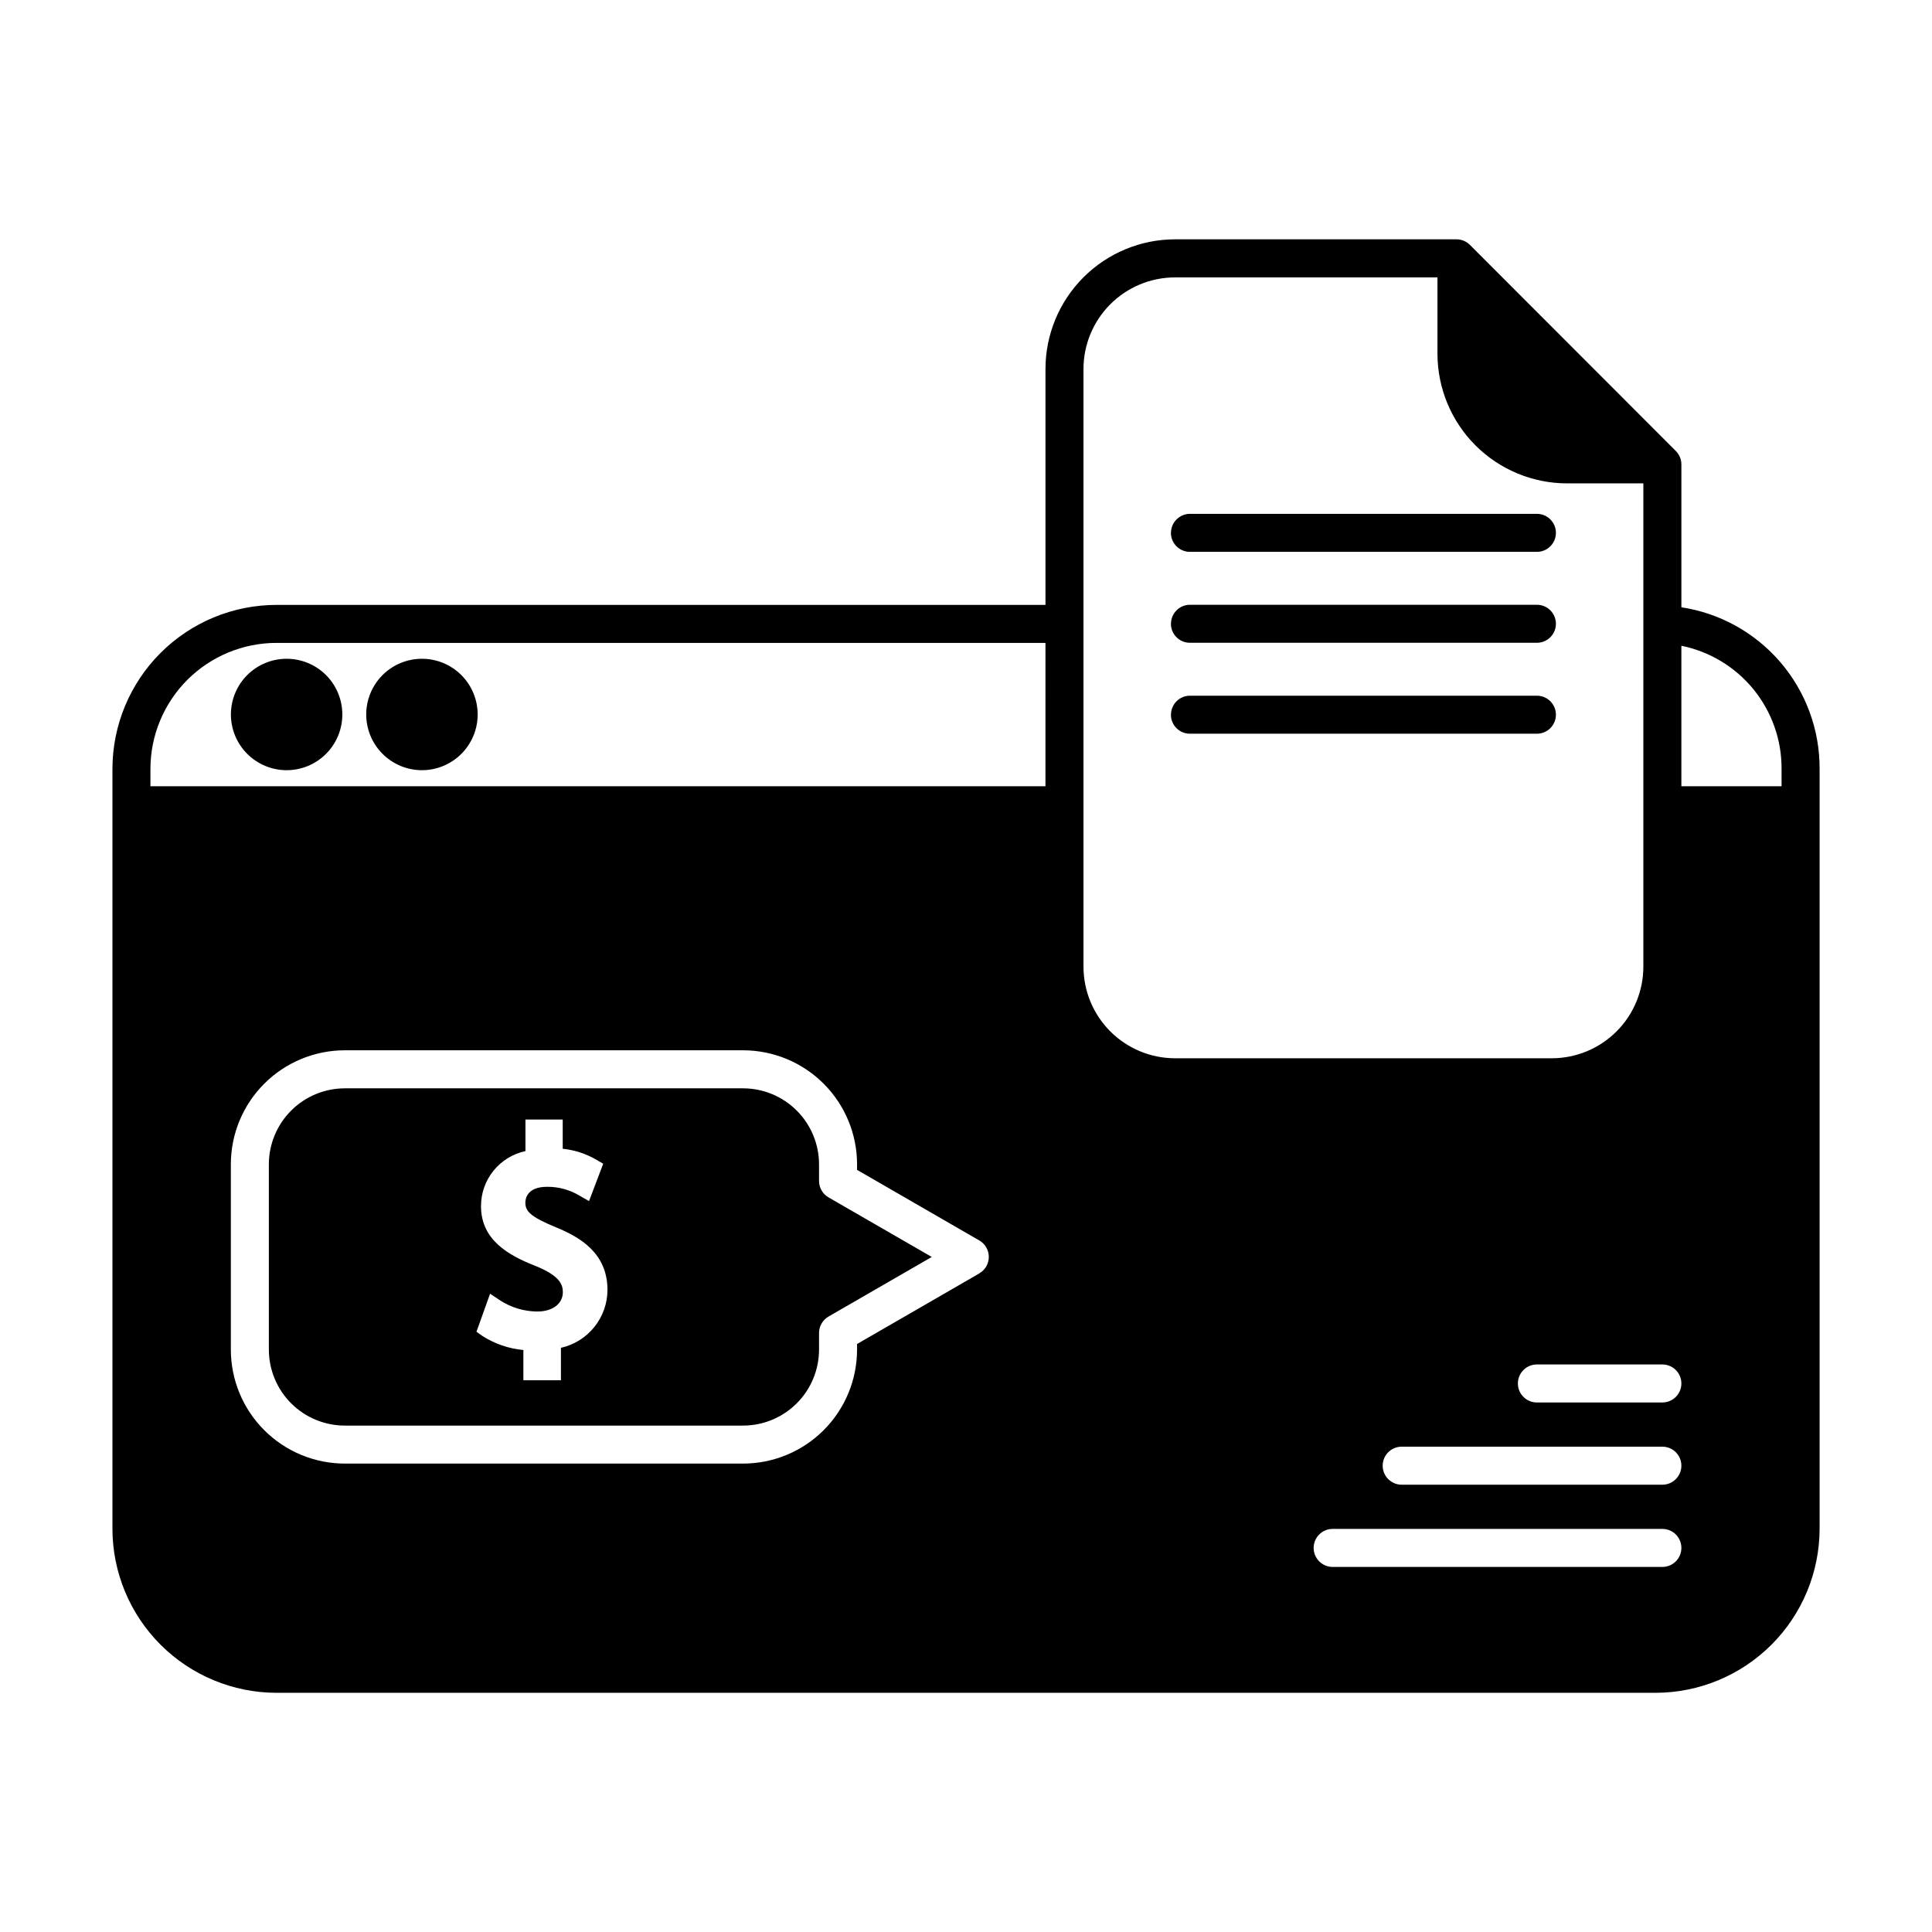 <?xml version="1.0" encoding="UTF-8"?>
<!-- Uploaded to: SVG Repo, www.svgrepo.com, Generator: SVG Repo Mixer Tools -->
<svg fill="#000000" width="800px" height="800px" version="1.1" viewBox="144 144 512 512" xmlns="http://www.w3.org/2000/svg">
 <path d="m219.96 348.11c3.918 0 7.672-1.559 10.441-4.328 2.769-2.769 4.324-6.523 4.32-10.441 0-3.914-1.555-7.672-4.324-10.441-2.769-2.766-6.527-4.32-10.441-4.32-3.918 0-7.672 1.555-10.441 4.324-2.769 2.769-4.324 6.523-4.324 10.441 0.004 3.914 1.562 7.672 4.332 10.438 2.769 2.769 6.523 4.324 10.438 4.328zm35.859 0h0.004c3.914 0 7.672-1.559 10.438-4.328 2.769-2.769 4.324-6.523 4.324-10.441 0-3.914-1.559-7.672-4.328-10.441-2.769-2.766-6.523-4.32-10.441-4.32-3.914 0-7.672 1.555-10.441 4.324-2.769 2.769-4.324 6.523-4.324 10.441 0.004 3.914 1.562 7.672 4.332 10.438 2.769 2.769 6.523 4.324 10.441 4.328zm198.5-62.902 0.004 0.004c0-2.785 2.254-5.039 5.039-5.039h91.93c2.781 0 5.039 2.254 5.039 5.039 0 2.781-2.258 5.035-5.039 5.035h-91.949c-2.777 0-5.027-2.242-5.039-5.016zm0 24.098h0.004c0-2.781 2.254-5.035 5.039-5.035h91.93c2.781 0 5.039 2.254 5.039 5.035 0 2.785-2.258 5.039-5.039 5.039h-91.949c-2.781 0-5.035-2.25-5.039-5.027zm0 24.098h0.004c0-2.781 2.254-5.035 5.039-5.035h91.93c2.781 0 5.039 2.254 5.039 5.035 0 2.785-2.258 5.039-5.039 5.039h-91.949c-2.777 0-5.027-2.242-5.039-5.016zm-93.266 123.55v-4.434c-0.016-5.324-2.137-10.43-5.902-14.199-3.769-3.766-8.871-5.887-14.199-5.902h-105.55c-5.336 0-10.453 2.117-14.23 5.887-3.777 3.766-5.906 8.879-5.922 14.215v49.172c0.016 5.336 2.144 10.449 5.922 14.219 3.777 3.769 8.895 5.883 14.23 5.883h105.55c5.328-0.012 10.43-2.133 14.199-5.902 3.766-3.766 5.887-8.871 5.902-14.199v-4.434c0-1.797 0.961-3.461 2.519-4.363l27.355-15.789-27.355-15.789c-1.559-0.898-2.519-2.562-2.519-4.363zm-68.398 44.23v8.605h-9.953v-8.02c-3.875-0.355-7.606-1.637-10.879-3.738l-1.551-1.109 3.606-10.078 2.684 1.793 0.004 0.004c2.93 1.887 6.34 2.902 9.828 2.926 4.031 0 6.766-2.062 6.766-5.125 0-2.086-0.875-4.367-7.25-6.953-7.125-2.793-14.438-6.867-14.438-15.828-0.012-3.418 1.152-6.734 3.297-9.395s5.141-4.5 8.48-5.215v-8.363h9.875v7.742c3.137 0.332 6.168 1.316 8.898 2.898l1.832 1.078-3.754 9.895-2.559-1.461c-2.586-1.551-5.551-2.356-8.562-2.324-5.34 0-5.754 3.203-5.754 4.191 0 2.215 1.176 3.691 8.125 6.551 6.34 2.59 13.637 6.816 13.637 16.602-0.016 3.57-1.246 7.031-3.488 9.816-2.238 2.785-5.356 4.727-8.844 5.508zm296.93-196.25v-37.859c0-1.34-0.531-2.621-1.477-3.562l-54.562-54.613c-0.945-0.945-2.227-1.477-3.562-1.477h-74.613c-9.102 0.016-17.828 3.644-24.258 10.086-6.434 6.441-10.047 15.172-10.051 24.273v62.523h-203.79c-11.52 0.004-22.566 4.582-30.719 12.723-8.148 8.141-12.738 19.184-12.758 30.703v201.4c0.012 11.527 4.598 22.578 12.75 30.73 8.152 8.148 19.199 12.734 30.727 12.75h365.46c11.527-0.016 22.578-4.602 30.727-12.75 8.152-8.152 12.738-19.203 12.754-30.73v-201.4c0.035-10.336-3.641-20.348-10.363-28.203-6.723-7.856-16.043-13.035-26.266-14.594zm-186.06 176.54-32.395 18.703v1.512c-0.012 8-3.195 15.668-8.852 21.324s-13.324 8.84-21.324 8.852h-105.55c-8.008 0-15.688-3.176-21.355-8.836-5.668-5.656-8.859-13.332-8.871-21.34v-49.172c0.012-8.008 3.203-15.684 8.871-21.344 5.668-5.656 13.348-8.836 21.355-8.836h105.55c8 0.016 15.668 3.199 21.324 8.855s8.84 13.324 8.852 21.324v1.512l32.395 18.703v-0.004c1.559 0.902 2.519 2.562 2.519 4.363 0 1.801-0.961 3.465-2.519 4.363zm17.531-129.11h-237.19v-4.637c0.02-8.848 3.543-17.328 9.805-23.582 6.266-6.25 14.75-9.766 23.598-9.77h203.79zm10.078 47.812v-158.38c0-6.43 2.551-12.598 7.098-17.152 4.543-4.551 10.703-7.117 17.137-7.129h69.574v20.25-0.004c0.012 9.105 3.633 17.832 10.07 24.27s15.168 10.062 24.27 10.07h20.223v128.07c0 6.43-2.551 12.602-7.094 17.152-4.543 4.551-10.707 7.117-17.137 7.129h-99.906c-6.434-0.012-12.594-2.578-17.137-7.129-4.547-4.551-7.098-10.723-7.098-17.152zm153.41 159.08h-87.375c-2.781 0-5.039-2.254-5.039-5.039 0-2.781 2.258-5.039 5.039-5.039h87.375c2.785 0 5.039 2.258 5.039 5.039 0 2.785-2.254 5.039-5.039 5.039zm0-21.793h-69.082c-2.781 0-5.039-2.258-5.039-5.039 0-2.785 2.258-5.039 5.039-5.039h69.082c2.785 0 5.039 2.254 5.039 5.039 0 2.781-2.254 5.039-5.039 5.039zm0-21.789h-33.25v-0.004c-2.781 0-5.039-2.254-5.039-5.035 0-2.785 2.258-5.039 5.039-5.039h33.25c2.785 0 5.039 2.254 5.039 5.039 0 2.781-2.254 5.035-5.039 5.035zm31.59-163.31h-26.551v-37.227c7.512 1.52 14.266 5.602 19.109 11.543 4.84 5.945 7.473 13.383 7.441 21.047z"/>
</svg>